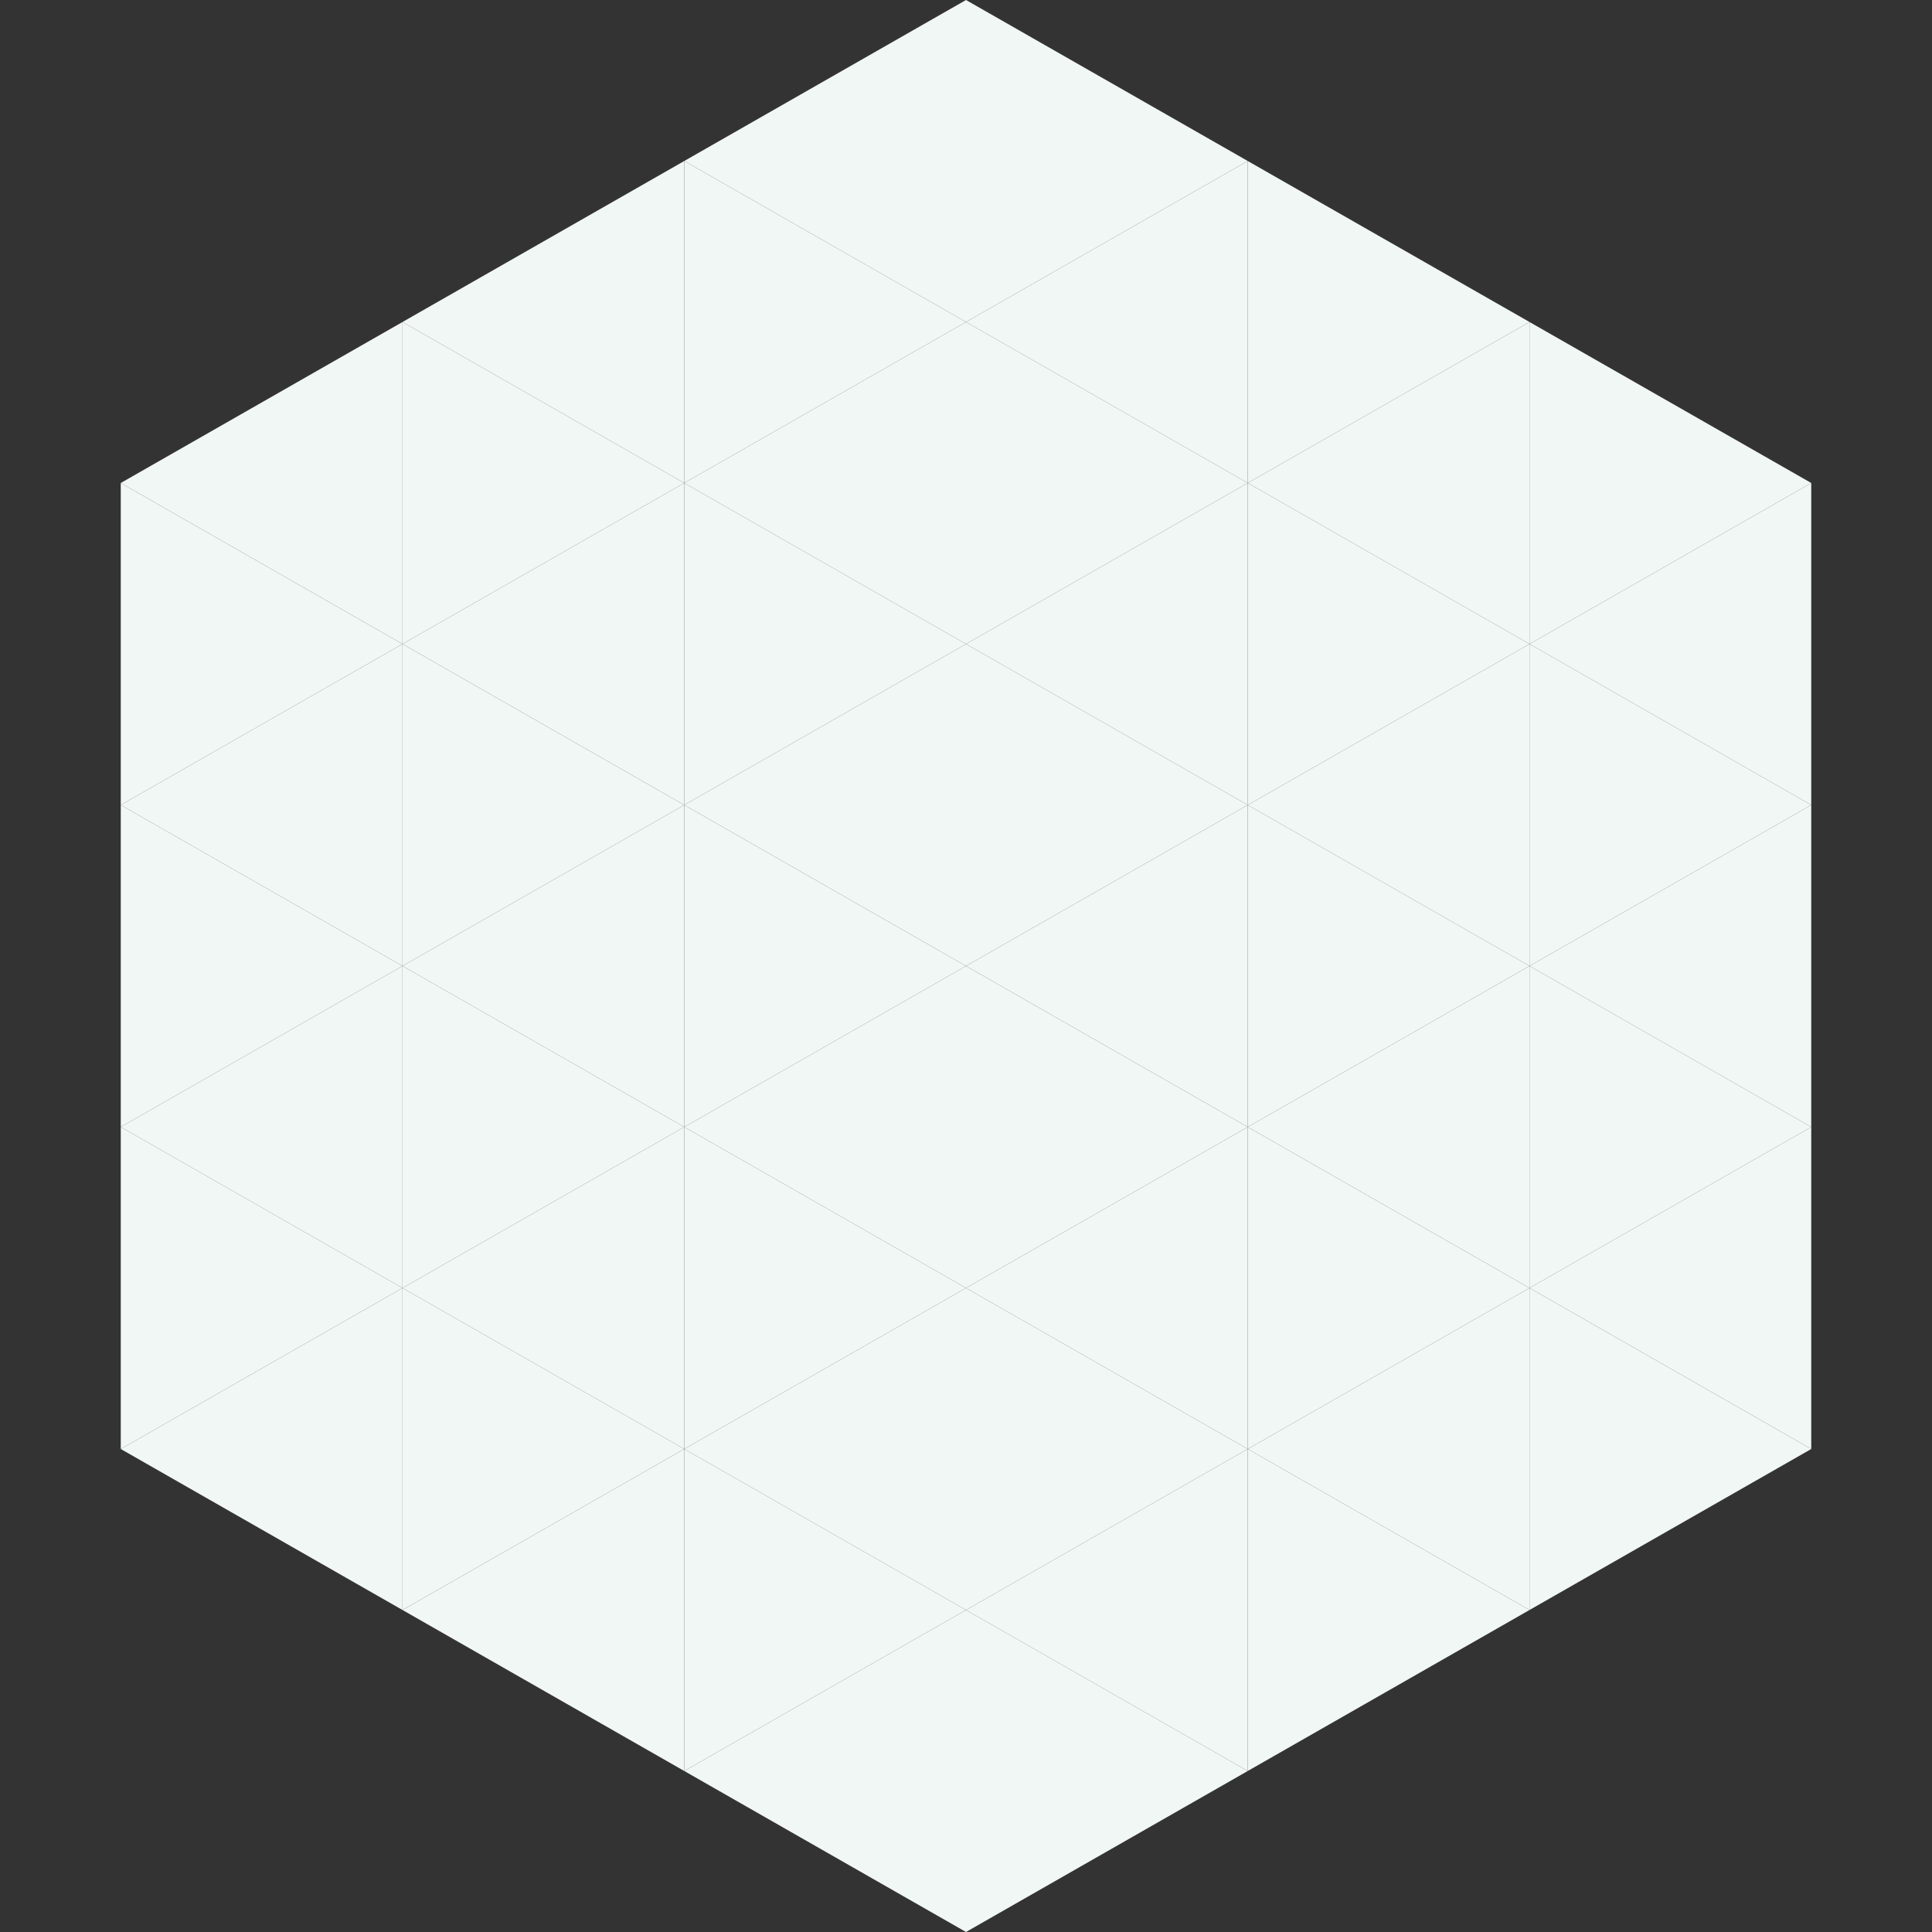 <?xml version="1.0"?>
<!-- Generated by SVGo -->
<svg width="240" height="240"
     xmlns="http://www.w3.org/2000/svg"
     xmlns:xlink="http://www.w3.org/1999/xlink">
<rect width="100%" height="100%" fill="#333333" stroke="none"/>
<polygon points="50,40 15,60 50,80" style="fill:rgb(241,247,244)" />
<polygon points="190,40 225,60 190,80" style="fill:rgb(241,247,244)" />
<polygon points="15,60 50,80 15,100" style="fill:rgb(241,247,244)" />
<polygon points="225,60 190,80 225,100" style="fill:rgb(241,247,244)" />
<polygon points="50,80 15,100 50,120" style="fill:rgb(241,247,244)" />
<polygon points="190,80 225,100 190,120" style="fill:rgb(241,247,244)" />
<polygon points="15,100 50,120 15,140" style="fill:rgb(241,247,244)" />
<polygon points="225,100 190,120 225,140" style="fill:rgb(241,247,244)" />
<polygon points="50,120 15,140 50,160" style="fill:rgb(241,247,244)" />
<polygon points="190,120 225,140 190,160" style="fill:rgb(241,247,244)" />
<polygon points="15,140 50,160 15,180" style="fill:rgb(241,247,244)" />
<polygon points="225,140 190,160 225,180" style="fill:rgb(241,247,244)" />
<polygon points="50,160 15,180 50,200" style="fill:rgb(241,247,244)" />
<polygon points="190,160 225,180 190,200" style="fill:rgb(241,247,244)" />
<polygon points="15,180 50,200 15,220" style="fill:rgb(255,255,255); fill-opacity:0" />
<polygon points="225,180 190,200 225,220" style="fill:rgb(255,255,255); fill-opacity:0" />
<polygon points="50,0 85,20 50,40" style="fill:rgb(255,255,255); fill-opacity:0" />
<polygon points="190,0 155,20 190,40" style="fill:rgb(255,255,255); fill-opacity:0" />
<polygon points="85,20 50,40 85,60" style="fill:rgb(241,247,244)" />
<polygon points="155,20 190,40 155,60" style="fill:rgb(241,247,244)" />
<polygon points="50,40 85,60 50,80" style="fill:rgb(241,247,244)" />
<polygon points="190,40 155,60 190,80" style="fill:rgb(241,247,244)" />
<polygon points="85,60 50,80 85,100" style="fill:rgb(241,247,244)" />
<polygon points="155,60 190,80 155,100" style="fill:rgb(241,247,244)" />
<polygon points="50,80 85,100 50,120" style="fill:rgb(241,247,244)" />
<polygon points="190,80 155,100 190,120" style="fill:rgb(241,247,244)" />
<polygon points="85,100 50,120 85,140" style="fill:rgb(241,247,244)" />
<polygon points="155,100 190,120 155,140" style="fill:rgb(241,247,244)" />
<polygon points="50,120 85,140 50,160" style="fill:rgb(241,247,244)" />
<polygon points="190,120 155,140 190,160" style="fill:rgb(241,247,244)" />
<polygon points="85,140 50,160 85,180" style="fill:rgb(241,247,244)" />
<polygon points="155,140 190,160 155,180" style="fill:rgb(241,247,244)" />
<polygon points="50,160 85,180 50,200" style="fill:rgb(241,247,244)" />
<polygon points="190,160 155,180 190,200" style="fill:rgb(241,247,244)" />
<polygon points="85,180 50,200 85,220" style="fill:rgb(241,247,244)" />
<polygon points="155,180 190,200 155,220" style="fill:rgb(241,247,244)" />
<polygon points="120,0 85,20 120,40" style="fill:rgb(241,247,244)" />
<polygon points="120,0 155,20 120,40" style="fill:rgb(241,247,244)" />
<polygon points="85,20 120,40 85,60" style="fill:rgb(241,247,244)" />
<polygon points="155,20 120,40 155,60" style="fill:rgb(241,247,244)" />
<polygon points="120,40 85,60 120,80" style="fill:rgb(241,247,244)" />
<polygon points="120,40 155,60 120,80" style="fill:rgb(241,247,244)" />
<polygon points="85,60 120,80 85,100" style="fill:rgb(241,247,244)" />
<polygon points="155,60 120,80 155,100" style="fill:rgb(241,247,244)" />
<polygon points="120,80 85,100 120,120" style="fill:rgb(241,247,244)" />
<polygon points="120,80 155,100 120,120" style="fill:rgb(241,247,244)" />
<polygon points="85,100 120,120 85,140" style="fill:rgb(241,247,244)" />
<polygon points="155,100 120,120 155,140" style="fill:rgb(241,247,244)" />
<polygon points="120,120 85,140 120,160" style="fill:rgb(241,247,244)" />
<polygon points="120,120 155,140 120,160" style="fill:rgb(241,247,244)" />
<polygon points="85,140 120,160 85,180" style="fill:rgb(241,247,244)" />
<polygon points="155,140 120,160 155,180" style="fill:rgb(241,247,244)" />
<polygon points="120,160 85,180 120,200" style="fill:rgb(241,247,244)" />
<polygon points="120,160 155,180 120,200" style="fill:rgb(241,247,244)" />
<polygon points="85,180 120,200 85,220" style="fill:rgb(241,247,244)" />
<polygon points="155,180 120,200 155,220" style="fill:rgb(241,247,244)" />
<polygon points="120,200 85,220 120,240" style="fill:rgb(241,247,244)" />
<polygon points="120,200 155,220 120,240" style="fill:rgb(241,247,244)" />
<polygon points="85,220 120,240 85,260" style="fill:rgb(255,255,255); fill-opacity:0" />
<polygon points="155,220 120,240 155,260" style="fill:rgb(255,255,255); fill-opacity:0" />
</svg>
